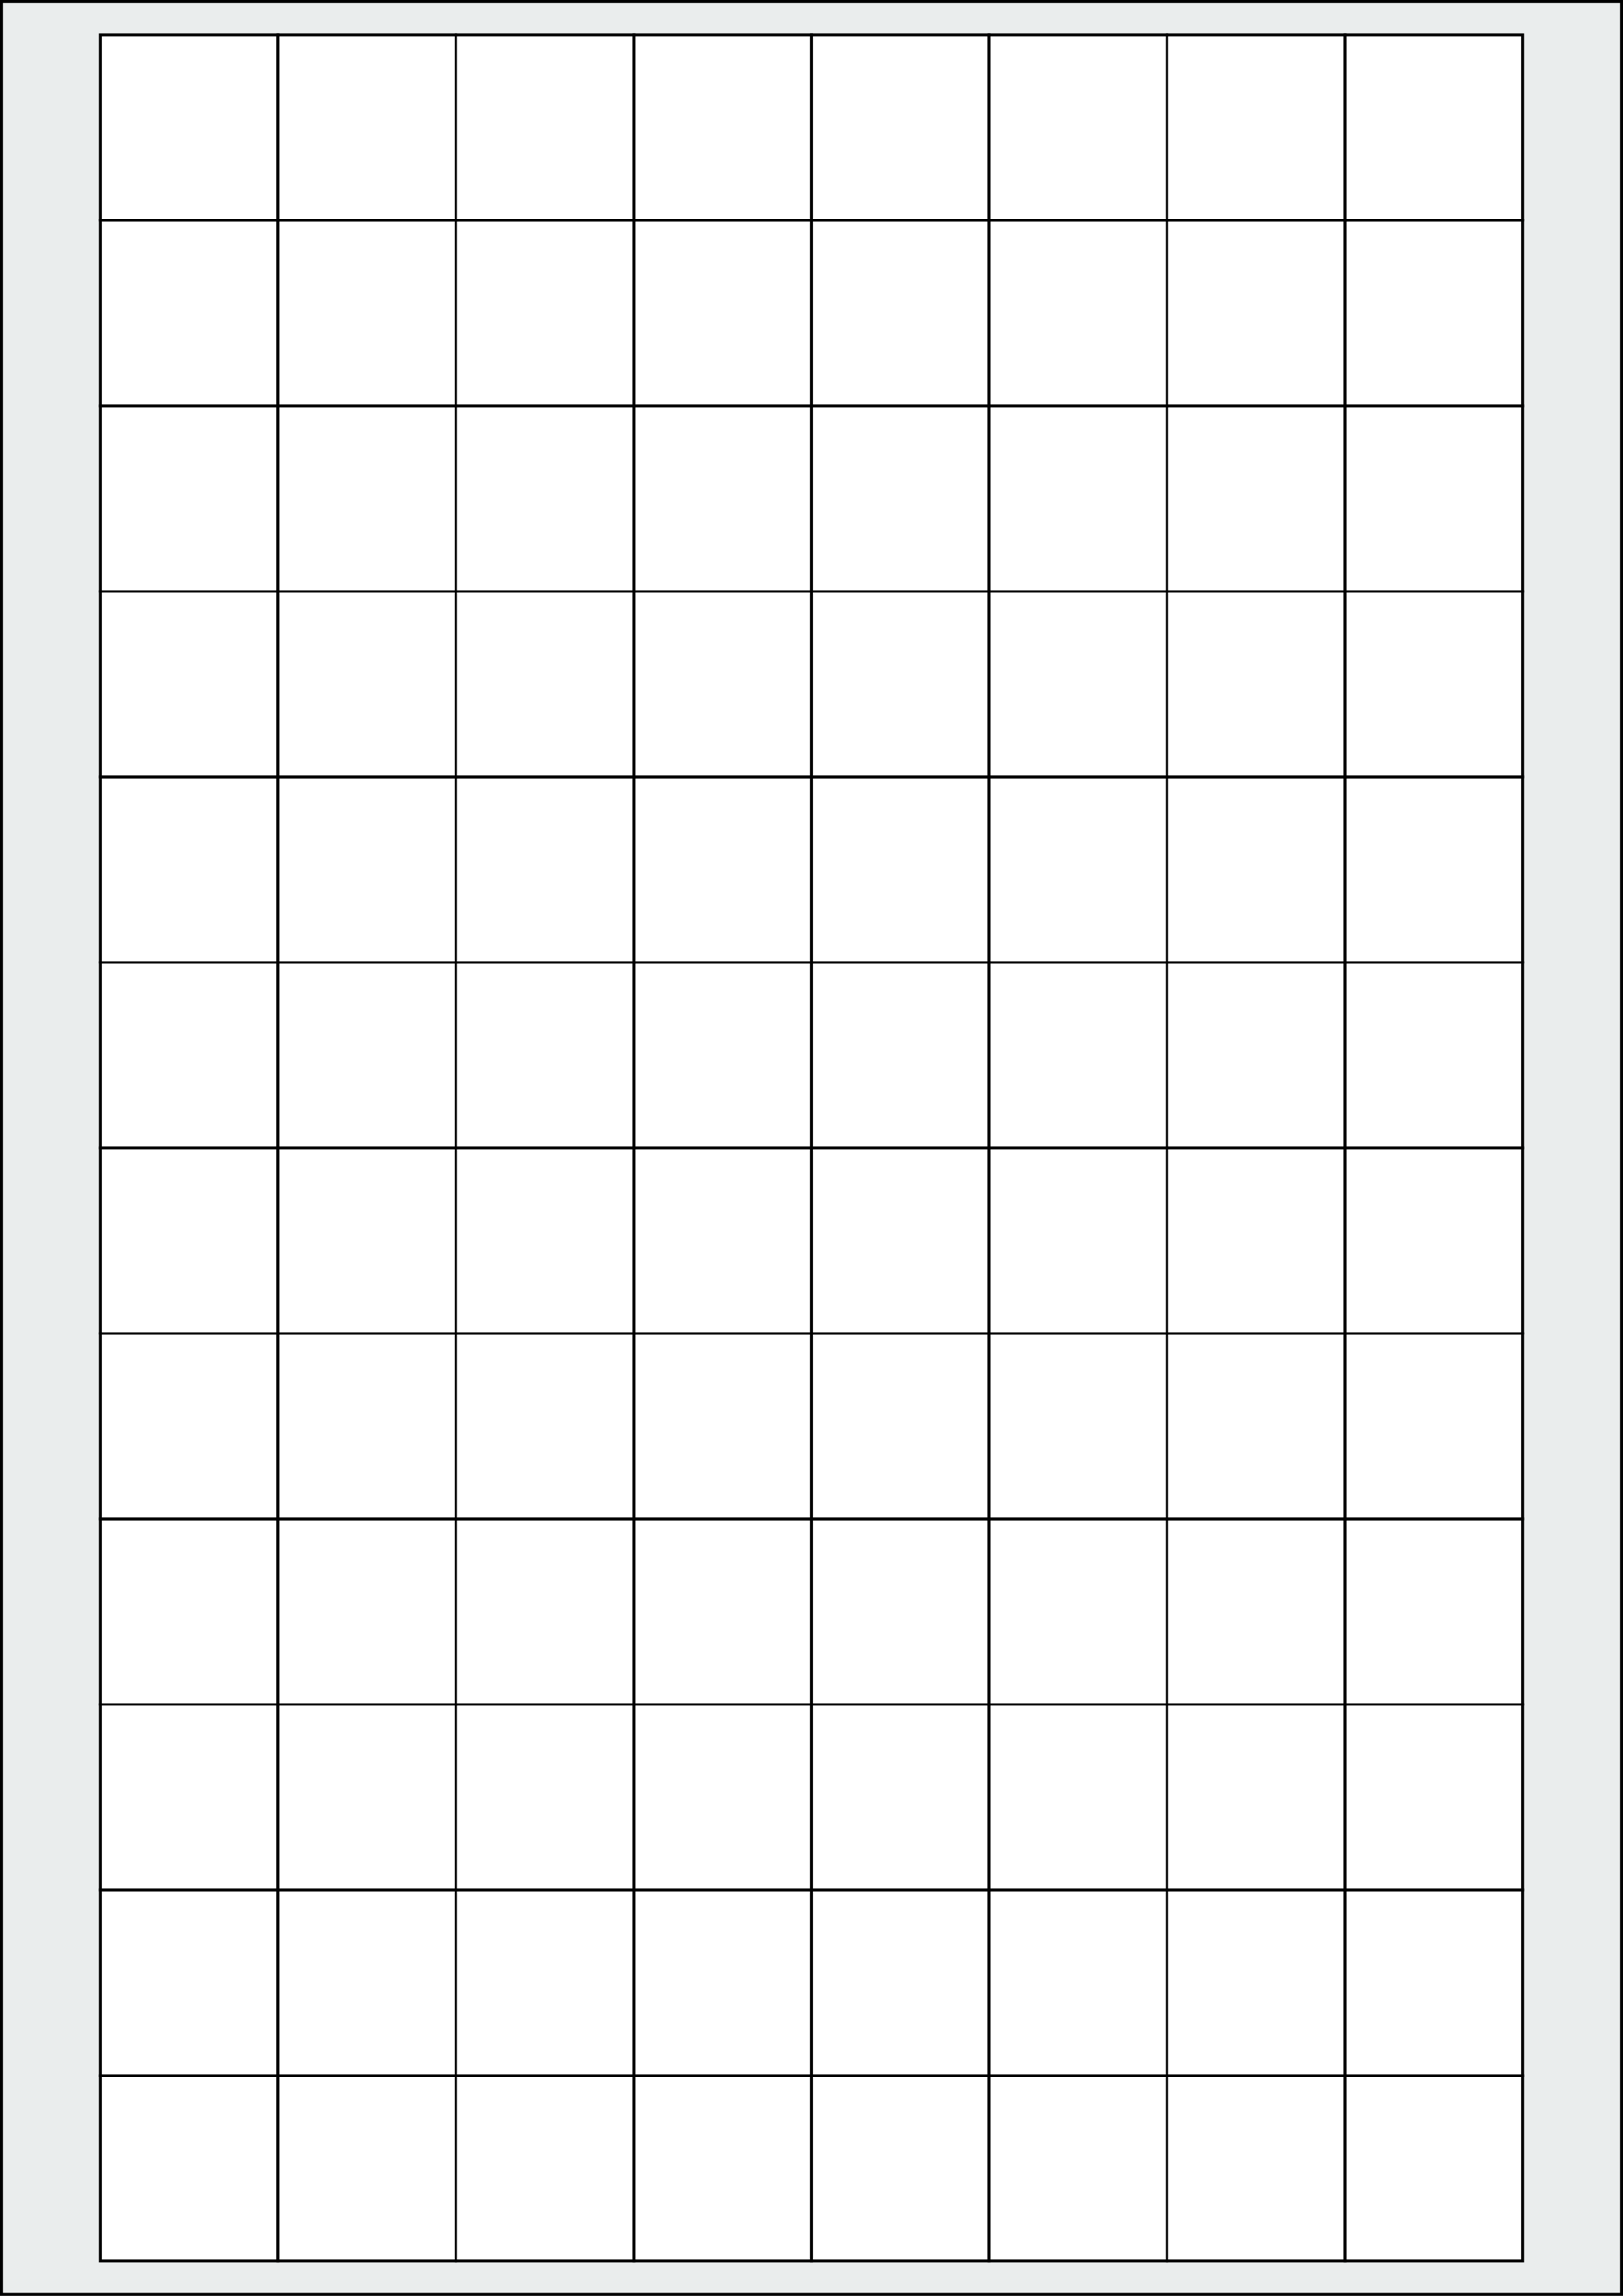 <svg xmlns="http://www.w3.org/2000/svg" width="595.276" height="841.89" viewBox="0 0 595.276 841.89"><rect x="0" y="0" width="595.276" height="841.89" fill="#808080" stroke="none"/><rect x="0" y="0" width="595.276" height="841.89" stroke="black" stroke-width="2" fill="#eaeded "/><rect x="36.85" y="761.103" width="65.197" height="68.032" rx="0" ry="0" stroke="black" stroke-width="1" fill="white"/><rect x="102.047" y="761.103" width="65.197" height="68.032" rx="0" ry="0" stroke="black" stroke-width="1" fill="white"/><rect x="167.244" y="761.103" width="65.197" height="68.032" rx="0" ry="0" stroke="black" stroke-width="1" fill="white"/><rect x="232.441" y="761.103" width="65.197" height="68.032" rx="0" ry="0" stroke="black" stroke-width="1" fill="white"/><rect x="297.638" y="761.103" width="65.197" height="68.032" rx="0" ry="0" stroke="black" stroke-width="1" fill="white"/><rect x="362.835" y="761.103" width="65.197" height="68.032" rx="0" ry="0" stroke="black" stroke-width="1" fill="white"/><rect x="428.032" y="761.103" width="65.197" height="68.032" rx="0" ry="0" stroke="black" stroke-width="1" fill="white"/><rect x="493.229" y="761.103" width="65.197" height="68.032" rx="0" ry="0" stroke="black" stroke-width="1" fill="white"/><rect x="36.85" y="693.071" width="65.197" height="68.032" rx="0" ry="0" stroke="black" stroke-width="1" fill="white"/><rect x="102.047" y="693.071" width="65.197" height="68.032" rx="0" ry="0" stroke="black" stroke-width="1" fill="white"/><rect x="167.244" y="693.071" width="65.197" height="68.032" rx="0" ry="0" stroke="black" stroke-width="1" fill="white"/><rect x="232.441" y="693.071" width="65.197" height="68.032" rx="0" ry="0" stroke="black" stroke-width="1" fill="white"/><rect x="297.638" y="693.071" width="65.197" height="68.032" rx="0" ry="0" stroke="black" stroke-width="1" fill="white"/><rect x="362.835" y="693.071" width="65.197" height="68.032" rx="0" ry="0" stroke="black" stroke-width="1" fill="white"/><rect x="428.032" y="693.071" width="65.197" height="68.032" rx="0" ry="0" stroke="black" stroke-width="1" fill="white"/><rect x="493.229" y="693.071" width="65.197" height="68.032" rx="0" ry="0" stroke="black" stroke-width="1" fill="white"/><rect x="36.85" y="625.04" width="65.197" height="68.032" rx="0" ry="0" stroke="black" stroke-width="1" fill="white"/><rect x="102.047" y="625.04" width="65.197" height="68.032" rx="0" ry="0" stroke="black" stroke-width="1" fill="white"/><rect x="167.244" y="625.04" width="65.197" height="68.032" rx="0" ry="0" stroke="black" stroke-width="1" fill="white"/><rect x="232.441" y="625.04" width="65.197" height="68.032" rx="0" ry="0" stroke="black" stroke-width="1" fill="white"/><rect x="297.638" y="625.04" width="65.197" height="68.032" rx="0" ry="0" stroke="black" stroke-width="1" fill="white"/><rect x="362.835" y="625.04" width="65.197" height="68.032" rx="0" ry="0" stroke="black" stroke-width="1" fill="white"/><rect x="428.032" y="625.04" width="65.197" height="68.032" rx="0" ry="0" stroke="black" stroke-width="1" fill="white"/><rect x="493.229" y="625.04" width="65.197" height="68.032" rx="0" ry="0" stroke="black" stroke-width="1" fill="white"/><rect x="36.85" y="557.008" width="65.197" height="68.032" rx="0" ry="0" stroke="black" stroke-width="1" fill="white"/><rect x="102.047" y="557.008" width="65.197" height="68.032" rx="0" ry="0" stroke="black" stroke-width="1" fill="white"/><rect x="167.244" y="557.008" width="65.197" height="68.032" rx="0" ry="0" stroke="black" stroke-width="1" fill="white"/><rect x="232.441" y="557.008" width="65.197" height="68.032" rx="0" ry="0" stroke="black" stroke-width="1" fill="white"/><rect x="297.638" y="557.008" width="65.197" height="68.032" rx="0" ry="0" stroke="black" stroke-width="1" fill="white"/><rect x="362.835" y="557.008" width="65.197" height="68.032" rx="0" ry="0" stroke="black" stroke-width="1" fill="white"/><rect x="428.032" y="557.008" width="65.197" height="68.032" rx="0" ry="0" stroke="black" stroke-width="1" fill="white"/><rect x="493.229" y="557.008" width="65.197" height="68.032" rx="0" ry="0" stroke="black" stroke-width="1" fill="white"/><rect x="36.85" y="488.977" width="65.197" height="68.032" rx="0" ry="0" stroke="black" stroke-width="1" fill="white"/><rect x="102.047" y="488.977" width="65.197" height="68.032" rx="0" ry="0" stroke="black" stroke-width="1" fill="white"/><rect x="167.244" y="488.977" width="65.197" height="68.032" rx="0" ry="0" stroke="black" stroke-width="1" fill="white"/><rect x="232.441" y="488.977" width="65.197" height="68.032" rx="0" ry="0" stroke="black" stroke-width="1" fill="white"/><rect x="297.638" y="488.977" width="65.197" height="68.032" rx="0" ry="0" stroke="black" stroke-width="1" fill="white"/><rect x="362.835" y="488.977" width="65.197" height="68.032" rx="0" ry="0" stroke="black" stroke-width="1" fill="white"/><rect x="428.032" y="488.977" width="65.197" height="68.032" rx="0" ry="0" stroke="black" stroke-width="1" fill="white"/><rect x="493.229" y="488.977" width="65.197" height="68.032" rx="0" ry="0" stroke="black" stroke-width="1" fill="white"/><rect x="36.85" y="420.945" width="65.197" height="68.032" rx="0" ry="0" stroke="black" stroke-width="1" fill="white"/><rect x="102.047" y="420.945" width="65.197" height="68.032" rx="0" ry="0" stroke="black" stroke-width="1" fill="white"/><rect x="167.244" y="420.945" width="65.197" height="68.032" rx="0" ry="0" stroke="black" stroke-width="1" fill="white"/><rect x="232.441" y="420.945" width="65.197" height="68.032" rx="0" ry="0" stroke="black" stroke-width="1" fill="white"/><rect x="297.638" y="420.945" width="65.197" height="68.032" rx="0" ry="0" stroke="black" stroke-width="1" fill="white"/><rect x="362.835" y="420.945" width="65.197" height="68.032" rx="0" ry="0" stroke="black" stroke-width="1" fill="white"/><rect x="428.032" y="420.945" width="65.197" height="68.032" rx="0" ry="0" stroke="black" stroke-width="1" fill="white"/><rect x="493.229" y="420.945" width="65.197" height="68.032" rx="0" ry="0" stroke="black" stroke-width="1" fill="white"/><rect x="36.85" y="352.914" width="65.197" height="68.032" rx="0" ry="0" stroke="black" stroke-width="1" fill="white"/><rect x="102.047" y="352.914" width="65.197" height="68.032" rx="0" ry="0" stroke="black" stroke-width="1" fill="white"/><rect x="167.244" y="352.914" width="65.197" height="68.032" rx="0" ry="0" stroke="black" stroke-width="1" fill="white"/><rect x="232.441" y="352.914" width="65.197" height="68.032" rx="0" ry="0" stroke="black" stroke-width="1" fill="white"/><rect x="297.638" y="352.914" width="65.197" height="68.032" rx="0" ry="0" stroke="black" stroke-width="1" fill="white"/><rect x="362.835" y="352.914" width="65.197" height="68.032" rx="0" ry="0" stroke="black" stroke-width="1" fill="white"/><rect x="428.032" y="352.914" width="65.197" height="68.032" rx="0" ry="0" stroke="black" stroke-width="1" fill="white"/><rect x="493.229" y="352.914" width="65.197" height="68.032" rx="0" ry="0" stroke="black" stroke-width="1" fill="white"/><rect x="36.85" y="284.882" width="65.197" height="68.032" rx="0" ry="0" stroke="black" stroke-width="1" fill="white"/><rect x="102.047" y="284.882" width="65.197" height="68.032" rx="0" ry="0" stroke="black" stroke-width="1" fill="white"/><rect x="167.244" y="284.882" width="65.197" height="68.032" rx="0" ry="0" stroke="black" stroke-width="1" fill="white"/><rect x="232.441" y="284.882" width="65.197" height="68.032" rx="0" ry="0" stroke="black" stroke-width="1" fill="white"/><rect x="297.638" y="284.882" width="65.197" height="68.032" rx="0" ry="0" stroke="black" stroke-width="1" fill="white"/><rect x="362.835" y="284.882" width="65.197" height="68.032" rx="0" ry="0" stroke="black" stroke-width="1" fill="white"/><rect x="428.032" y="284.882" width="65.197" height="68.032" rx="0" ry="0" stroke="black" stroke-width="1" fill="white"/><rect x="493.229" y="284.882" width="65.197" height="68.032" rx="0" ry="0" stroke="black" stroke-width="1" fill="white"/><rect x="36.85" y="216.85" width="65.197" height="68.032" rx="0" ry="0" stroke="black" stroke-width="1" fill="white"/><rect x="102.047" y="216.85" width="65.197" height="68.032" rx="0" ry="0" stroke="black" stroke-width="1" fill="white"/><rect x="167.244" y="216.85" width="65.197" height="68.032" rx="0" ry="0" stroke="black" stroke-width="1" fill="white"/><rect x="232.441" y="216.85" width="65.197" height="68.032" rx="0" ry="0" stroke="black" stroke-width="1" fill="white"/><rect x="297.638" y="216.85" width="65.197" height="68.032" rx="0" ry="0" stroke="black" stroke-width="1" fill="white"/><rect x="362.835" y="216.85" width="65.197" height="68.032" rx="0" ry="0" stroke="black" stroke-width="1" fill="white"/><rect x="428.032" y="216.85" width="65.197" height="68.032" rx="0" ry="0" stroke="black" stroke-width="1" fill="white"/><rect x="493.229" y="216.85" width="65.197" height="68.032" rx="0" ry="0" stroke="black" stroke-width="1" fill="white"/><rect x="36.85" y="148.819" width="65.197" height="68.032" rx="0" ry="0" stroke="black" stroke-width="1" fill="white"/><rect x="102.047" y="148.819" width="65.197" height="68.032" rx="0" ry="0" stroke="black" stroke-width="1" fill="white"/><rect x="167.244" y="148.819" width="65.197" height="68.032" rx="0" ry="0" stroke="black" stroke-width="1" fill="white"/><rect x="232.441" y="148.819" width="65.197" height="68.032" rx="0" ry="0" stroke="black" stroke-width="1" fill="white"/><rect x="297.638" y="148.819" width="65.197" height="68.032" rx="0" ry="0" stroke="black" stroke-width="1" fill="white"/><rect x="362.835" y="148.819" width="65.197" height="68.032" rx="0" ry="0" stroke="black" stroke-width="1" fill="white"/><rect x="428.032" y="148.819" width="65.197" height="68.032" rx="0" ry="0" stroke="black" stroke-width="1" fill="white"/><rect x="493.229" y="148.819" width="65.197" height="68.032" rx="0" ry="0" stroke="black" stroke-width="1" fill="white"/><rect x="36.85" y="80.787" width="65.197" height="68.032" rx="0" ry="0" stroke="black" stroke-width="1" fill="white"/><rect x="102.047" y="80.787" width="65.197" height="68.032" rx="0" ry="0" stroke="black" stroke-width="1" fill="white"/><rect x="167.244" y="80.787" width="65.197" height="68.032" rx="0" ry="0" stroke="black" stroke-width="1" fill="white"/><rect x="232.441" y="80.787" width="65.197" height="68.032" rx="0" ry="0" stroke="black" stroke-width="1" fill="white"/><rect x="297.638" y="80.787" width="65.197" height="68.032" rx="0" ry="0" stroke="black" stroke-width="1" fill="white"/><rect x="362.835" y="80.787" width="65.197" height="68.032" rx="0" ry="0" stroke="black" stroke-width="1" fill="white"/><rect x="428.032" y="80.787" width="65.197" height="68.032" rx="0" ry="0" stroke="black" stroke-width="1" fill="white"/><rect x="493.229" y="80.787" width="65.197" height="68.032" rx="0" ry="0" stroke="black" stroke-width="1" fill="white"/><rect x="36.85" y="12.756" width="65.197" height="68.032" rx="0" ry="0" stroke="black" stroke-width="1" fill="white"/><rect x="102.047" y="12.756" width="65.197" height="68.032" rx="0" ry="0" stroke="black" stroke-width="1" fill="white"/><rect x="167.244" y="12.756" width="65.197" height="68.032" rx="0" ry="0" stroke="black" stroke-width="1" fill="white"/><rect x="232.441" y="12.756" width="65.197" height="68.032" rx="0" ry="0" stroke="black" stroke-width="1" fill="white"/><rect x="297.638" y="12.756" width="65.197" height="68.032" rx="0" ry="0" stroke="black" stroke-width="1" fill="white"/><rect x="362.835" y="12.756" width="65.197" height="68.032" rx="0" ry="0" stroke="black" stroke-width="1" fill="white"/><rect x="428.032" y="12.756" width="65.197" height="68.032" rx="0" ry="0" stroke="black" stroke-width="1" fill="white"/><rect x="493.229" y="12.756" width="65.197" height="68.032" rx="0" ry="0" stroke="black" stroke-width="1" fill="white"/></svg>